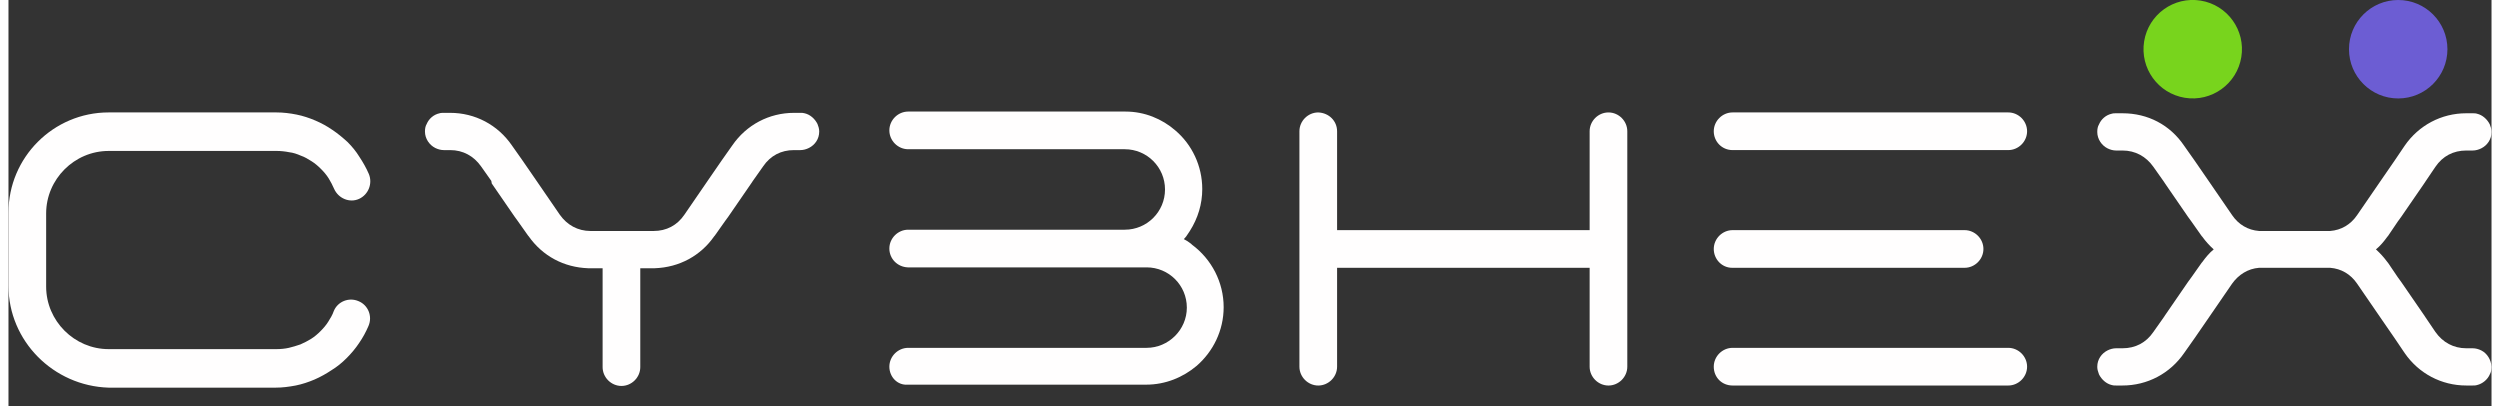 <svg width="190" height="30.88" viewBox="0 0 220 36" fill="none" xmlns="http://www.w3.org/2000/svg">
<rect x="0" y="0" width="220" height="36" fill="#333333" stroke="none"/>
<g clip-path="url(#clip0_776_24017)">
<path d="M0 18.835C0 13.943 3.982 9.961 8.874 9.961H23.741C24.348 9.961 24.954 10.037 25.523 10.151C26.092 10.264 26.661 10.454 27.192 10.681C27.723 10.909 28.216 11.175 28.709 11.516C29.164 11.819 29.619 12.198 30.036 12.578C30.453 12.995 30.795 13.412 31.098 13.905C31.401 14.36 31.705 14.891 31.932 15.422C32.274 16.256 31.895 17.242 31.06 17.622C30.226 18.001 29.24 17.584 28.86 16.749C28.709 16.408 28.557 16.105 28.367 15.801C28.178 15.498 27.95 15.232 27.685 14.967C27.419 14.701 27.154 14.474 26.851 14.284C26.547 14.095 26.244 13.905 25.902 13.791C25.561 13.64 25.22 13.526 24.878 13.488C24.499 13.412 24.12 13.374 23.779 13.374H8.874C5.84 13.374 3.337 15.877 3.337 18.911V25.396C3.337 28.43 5.84 30.933 8.874 30.933H23.741C24.12 30.933 24.499 30.895 24.84 30.819C25.182 30.744 25.523 30.63 25.864 30.516C26.206 30.364 26.509 30.213 26.813 30.023C27.116 29.833 27.381 29.606 27.647 29.34C27.912 29.075 28.14 28.809 28.33 28.506C28.519 28.203 28.709 27.899 28.823 27.558C29.164 26.724 30.15 26.306 31.022 26.686C31.857 27.027 32.274 28.013 31.895 28.885C31.667 29.416 31.401 29.909 31.06 30.402C30.757 30.857 30.378 31.312 29.96 31.73C29.543 32.147 29.126 32.488 28.633 32.791C28.178 33.095 27.647 33.398 27.116 33.626C26.585 33.853 26.016 34.043 25.447 34.157C24.84 34.27 24.272 34.346 23.665 34.346H8.874C3.982 34.195 0 30.213 0 25.32V18.835Z" fill="#FFFEFE"/>
<path d="M42.781 16.029L41.87 14.74C41.226 13.829 40.278 13.299 39.14 13.299H38.571C38.306 13.299 38.04 13.223 37.812 13.109C37.282 12.843 36.902 12.274 36.902 11.668V11.63C36.902 11.402 36.94 11.175 37.054 10.985C37.244 10.53 37.661 10.151 38.192 10.037C38.306 9.999 38.457 9.999 38.571 9.999H39.14C41.34 9.999 43.349 11.061 44.601 12.881L45.511 14.171L46.687 15.877L48.849 19.025C49.493 19.935 50.441 20.466 51.579 20.466H57.154C58.292 20.466 59.24 19.973 59.885 19.025L62.046 15.877L63.222 14.171L64.132 12.881C65.384 11.061 67.394 9.999 69.593 9.999H70.162C70.314 9.999 70.428 9.999 70.541 10.037C71.034 10.151 71.452 10.53 71.679 10.985C71.755 11.175 71.831 11.402 71.831 11.63V11.668C71.831 12.312 71.452 12.843 70.921 13.109C70.693 13.223 70.428 13.299 70.162 13.299H69.593C68.456 13.299 67.507 13.791 66.863 14.74L65.953 16.029L65.801 16.257L63.791 19.177L63.487 19.594L62.577 20.883L62.539 20.921C61.326 22.666 59.429 23.69 57.268 23.766H57.23H55.978V32.526C55.978 33.436 55.22 34.195 54.31 34.195C53.4 34.195 52.641 33.436 52.641 32.526V23.766H51.389H51.352C49.228 23.69 47.332 22.704 46.08 20.921L46.042 20.883L45.132 19.594L44.829 19.177L42.819 16.257L42.781 16.029Z" fill="#FFFEFE"/>
<path d="M78.047 32.488C78.047 31.578 78.805 30.819 79.716 30.819H100.839C102.774 30.819 104.404 29.226 104.404 27.254C104.404 25.282 102.812 23.689 100.839 23.689H79.678C78.767 23.651 78.047 22.931 78.047 22.021C78.047 21.11 78.805 20.352 79.716 20.352H98.905C100.877 20.352 102.47 18.759 102.47 16.787C102.47 14.815 100.877 13.222 98.905 13.222H79.716C78.805 13.222 78.047 12.464 78.047 11.553C78.047 10.643 78.805 9.885 79.716 9.885H98.981C100.65 9.885 102.205 10.53 103.38 11.553C104.859 12.805 105.77 14.701 105.77 16.749C105.77 18.076 105.39 19.328 104.67 20.466L104.518 20.693C104.404 20.883 104.291 21.035 104.139 21.186C104.366 21.3 104.594 21.452 104.784 21.603L104.859 21.679C106.604 22.969 107.666 25.017 107.666 27.216C107.666 29.302 106.718 31.16 105.277 32.412C104.063 33.436 102.508 34.081 100.802 34.081H79.678C78.767 34.156 78.047 33.398 78.047 32.488Z" fill="#FFFEFE"/>
<path d="M151.09 11.63C151.09 10.719 151.848 9.961 152.759 9.961H177.182C178.092 9.961 178.851 10.719 178.851 11.63C178.851 12.54 178.092 13.298 177.182 13.298H152.759C151.81 13.298 151.09 12.54 151.09 11.63ZM151.09 22.059C151.09 21.149 151.848 20.39 152.759 20.39H173.314C174.224 20.39 174.982 21.149 174.982 22.059C174.982 22.969 174.224 23.727 173.314 23.727H152.721C151.81 23.727 151.09 22.969 151.09 22.059ZM151.09 32.488C151.09 31.578 151.848 30.819 152.759 30.819H177.182C178.092 30.819 178.851 31.578 178.851 32.488C178.851 33.398 178.092 34.157 177.182 34.157H152.759C151.81 34.157 151.09 33.436 151.09 32.488Z" fill="#FFFEFE"/>
<path d="M205.474 23.727H199.633H199.595C199.52 23.727 199.482 23.727 199.406 23.727C198.42 23.803 197.585 24.334 197.017 25.13L194.855 28.278L193.679 29.984L192.769 31.274C191.517 33.094 189.507 34.156 187.308 34.156H186.739C186.587 34.156 186.474 34.156 186.36 34.118C185.867 34.004 185.45 33.625 185.222 33.17C185.146 32.943 185.07 32.753 185.07 32.525V32.487C185.07 31.843 185.45 31.312 185.98 31.046C186.208 30.933 186.474 30.857 186.739 30.857H187.308C188.446 30.857 189.394 30.364 190.038 29.416L190.949 28.126L191.1 27.899L193.11 24.978L193.414 24.561L194.324 23.272L194.362 23.234C194.665 22.817 195.007 22.399 195.386 22.096C195.007 21.755 194.665 21.376 194.362 20.958L194.324 20.921L193.414 19.631L193.11 19.214L191.1 16.294L190.949 16.066L190.038 14.777C189.394 13.867 188.446 13.336 187.308 13.336H186.739C186.474 13.336 186.208 13.26 185.98 13.146C185.45 12.88 185.07 12.312 185.07 11.705C185.07 11.705 185.07 11.705 185.07 11.667C185.07 11.439 185.108 11.212 185.222 11.022C185.412 10.567 185.829 10.188 186.36 10.074C186.474 10.036 186.625 10.036 186.739 10.036H187.308C189.545 10.036 191.517 11.06 192.769 12.918L193.679 14.208L194.855 15.914L197.017 19.062C197.585 19.896 198.42 20.39 199.406 20.465C199.482 20.465 199.52 20.465 199.595 20.465H199.633H205.474H205.512C205.587 20.465 205.625 20.465 205.701 20.465C206.687 20.39 207.522 19.896 208.09 19.062L210.252 15.914L211.428 14.208L212.3 12.918C213.552 11.098 215.562 10.036 217.761 10.036H218.33C218.444 10.036 218.596 10.036 218.709 10.074C219.202 10.188 219.62 10.567 219.847 11.022C219.923 11.212 219.999 11.439 219.999 11.667C219.999 11.667 219.999 11.667 219.999 11.705C219.999 12.35 219.62 12.88 219.089 13.146C218.861 13.26 218.596 13.336 218.33 13.336H217.761C216.624 13.336 215.675 13.829 215.031 14.777L214.158 16.066L214.007 16.294L211.997 19.214L211.693 19.631L210.821 20.921L210.783 20.958C210.48 21.376 210.138 21.793 209.759 22.096C210.138 22.437 210.48 22.817 210.783 23.234L210.821 23.272L211.693 24.561L211.997 24.978L214.007 27.899L214.158 28.126L215.031 29.416C215.675 30.326 216.624 30.857 217.761 30.857H218.33C218.596 30.857 218.861 30.933 219.089 31.046C219.62 31.312 219.961 31.881 219.999 32.487V32.525C219.999 32.753 219.961 32.98 219.847 33.17C219.657 33.625 219.202 34.004 218.709 34.118C218.596 34.156 218.444 34.156 218.33 34.156H217.761C215.562 34.156 213.552 33.094 212.3 31.274L211.428 29.984L210.252 28.278L208.09 25.13C207.522 24.296 206.687 23.803 205.701 23.727C205.625 23.727 205.587 23.727 205.512 23.727C205.512 23.727 205.512 23.727 205.474 23.727Z" fill="#FFFEFE"/>
<path d="M197.832 5.057C198.218 2.68 196.603 0.439 194.226 0.053C191.848 -0.332 189.608 1.282 189.222 3.66C188.836 6.037 190.451 8.278 192.828 8.664C195.206 9.049 197.446 7.435 197.832 5.057Z" fill="#78D41D"/>
<path d="M211.732 8.723C214.141 8.723 216.094 6.77 216.094 4.361C216.094 1.953 214.141 0 211.732 0C209.324 0 207.371 1.953 207.371 4.361C207.371 6.77 209.324 8.723 211.732 8.723Z" fill="#6C5DD3"/>
<path d="M117.716 11.631V20.391H140.092V11.631C140.092 10.72 140.85 9.962 141.76 9.962C142.671 9.962 143.429 10.72 143.429 11.631V32.489C143.429 33.399 142.671 34.158 141.76 34.158C140.85 34.158 140.092 33.399 140.092 32.489V23.729H117.716V32.489C117.716 33.399 116.958 34.158 116.048 34.158C115.137 34.158 114.379 33.399 114.379 32.489V11.631C114.379 10.72 115.137 9.962 116.048 9.962C116.996 10 117.716 10.72 117.716 11.631Z" fill="#FFFEFE"/>
</g>
<defs>
<clipPath id="clip0_776_24017">
<rect width="220" height="35.914" fill="white"/>
</clipPath>
</defs>
</svg>
